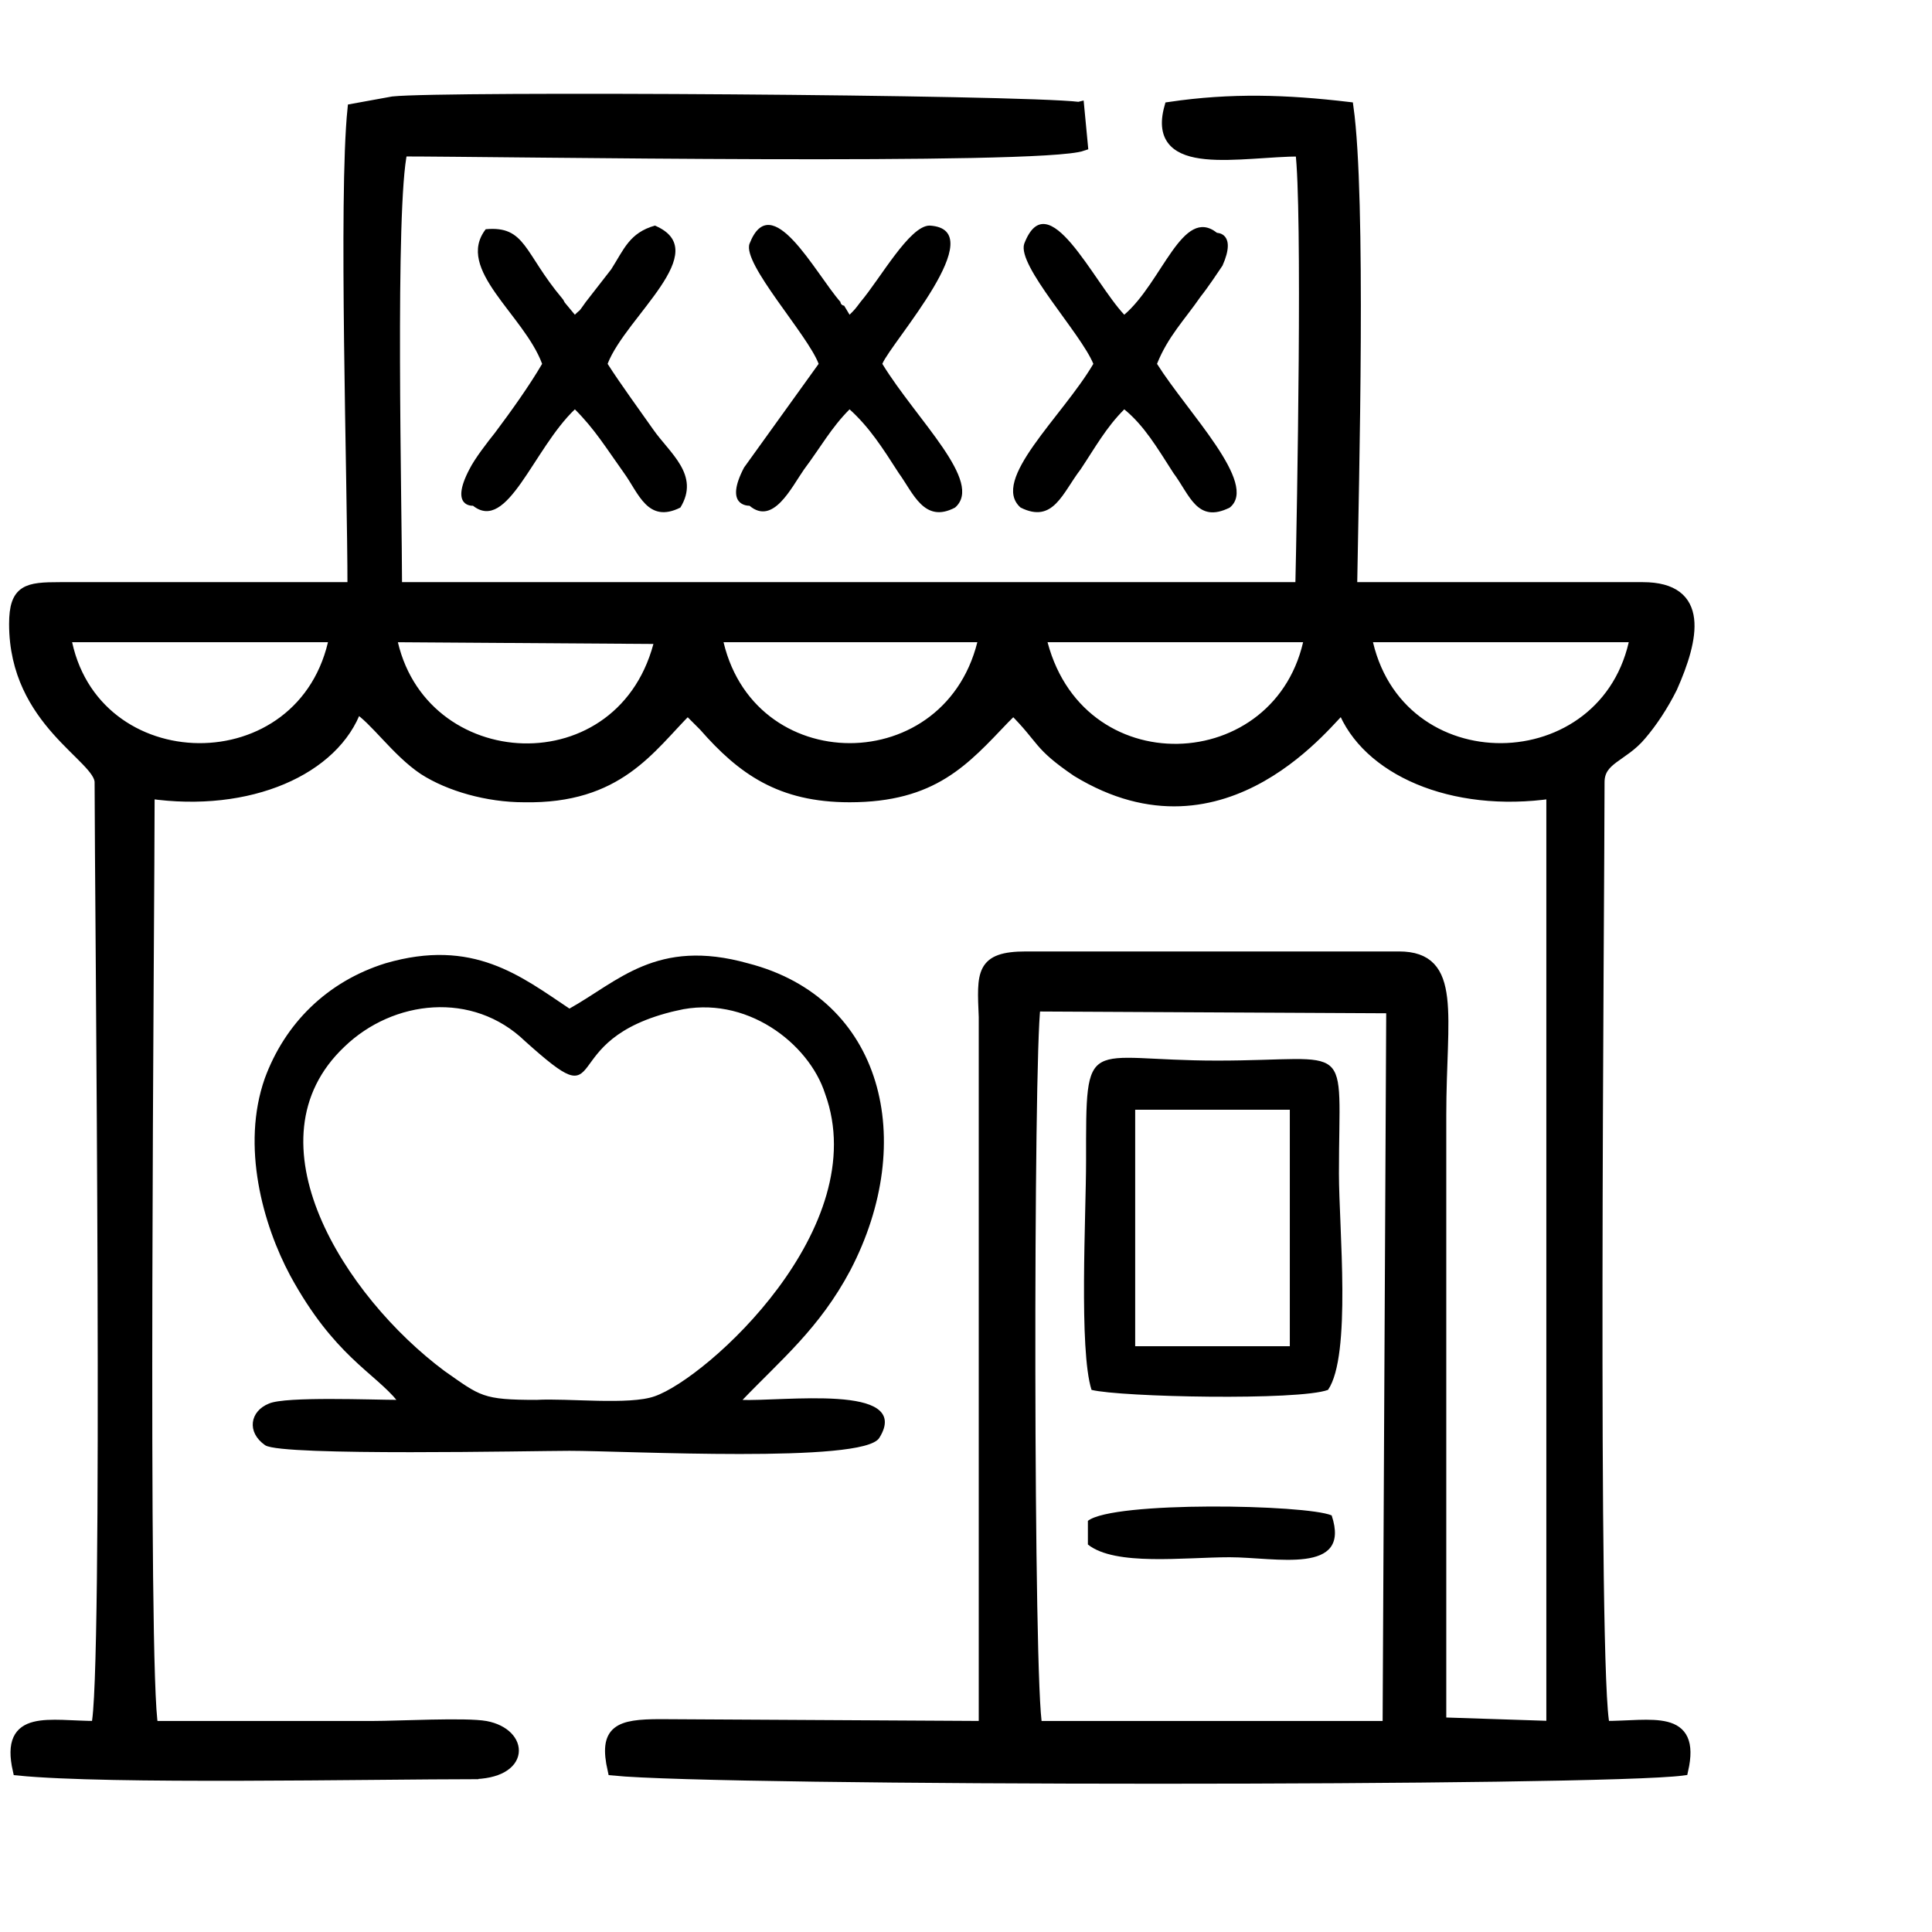 <?xml version="1.0" encoding="UTF-8"?> <svg xmlns="http://www.w3.org/2000/svg" xmlns:xlink="http://www.w3.org/1999/xlink" xmlns:xodm="http://www.corel.com/coreldraw/odm/2003" xml:space="preserve" width="80px" height="80px" version="1.1" style="shape-rendering:geometricPrecision; text-rendering:geometricPrecision; image-rendering:optimizeQuality; fill-rule:evenodd; clip-rule:evenodd" viewBox="0 0 10.62 10.62"> <defs> <style type="text/css"> .str0 {stroke:black;stroke-width:0.06;stroke-miterlimit:22.926} .str1 {stroke:black;stroke-width:0.01;stroke-miterlimit:22.926} .fil0 {fill:none} .fil1 {fill:black} </style> </defs> <g id="Capa_x0020_1">  <path class="fil0" d="M0 0l10.62 0 0 10.62 -10.62 0 0 -10.62zm6.76 8.56c0.25,0 0.67,0.1 0.56,-0.23 -0.14,-0.06 -1.2,-0.08 -1.34,0.03l0 0.13c0.15,0.12 0.53,0.07 0.78,0.07zm-3.65 -6.89c-0.01,-0.01 -0.01,-0.02 -0.02,-0.03 -0.21,-0.25 -0.2,-0.4 -0.42,-0.38 -0.17,0.22 0.21,0.47 0.31,0.74 -0.07,0.12 -0.17,0.26 -0.26,0.38 -0.04,0.05 -0.11,0.14 -0.14,0.2 -0.11,0.21 0.02,0.2 0.02,0.2 0.19,0.15 0.33,-0.31 0.56,-0.53 0.11,0.11 0.17,0.21 0.27,0.35 0.08,0.11 0.13,0.28 0.31,0.19 0.11,-0.18 -0.06,-0.3 -0.15,-0.43 -0.07,-0.1 -0.18,-0.25 -0.25,-0.36 0.1,-0.26 0.59,-0.62 0.26,-0.76 -0.14,0.04 -0.17,0.13 -0.24,0.24l-0.14 0.18c-0.05,0.07 -0.02,0.03 -0.06,0.07l-0.05 -0.06zm3.61 -0.21c0.08,-0.18 -0.03,-0.18 -0.03,-0.18 -0.19,-0.15 -0.3,0.27 -0.51,0.45 -0.17,-0.18 -0.42,-0.73 -0.55,-0.39 -0.04,0.12 0.31,0.49 0.38,0.66 -0.17,0.29 -0.57,0.64 -0.4,0.79 0.18,0.09 0.23,-0.08 0.33,-0.21 0.08,-0.12 0.14,-0.23 0.24,-0.33 0.11,0.09 0.18,0.21 0.27,0.35 0.09,0.12 0.13,0.28 0.31,0.19 0.16,-0.13 -0.23,-0.52 -0.4,-0.79 0.06,-0.15 0.15,-0.24 0.24,-0.37 0.04,-0.05 0.1,-0.14 0.12,-0.17zm-1.61 -0.22c-0.11,0 -0.27,0.29 -0.38,0.42 -0.03,0.04 -0.03,0.04 -0.06,0.07l-0.03 -0.05c-0.01,0 -0.02,-0.01 -0.02,-0.02 -0.14,-0.16 -0.38,-0.63 -0.5,-0.32 -0.04,0.11 0.32,0.5 0.38,0.66l-0.41 0.57c-0.11,0.21 0.02,0.21 0.03,0.21 0.13,0.11 0.23,-0.1 0.3,-0.2 0.09,-0.12 0.15,-0.23 0.25,-0.33 0.11,0.1 0.18,0.21 0.27,0.35 0.08,0.11 0.14,0.28 0.31,0.19 0.16,-0.14 -0.21,-0.48 -0.4,-0.79 0.05,-0.12 0.61,-0.74 0.26,-0.76zm1.13 4.86l0.85 0 0 1.3 -0.85 0 0 -1.3zm-0.24 1.54c0.16,0.04 1.14,0.06 1.3,0 0.13,-0.19 0.06,-0.89 0.06,-1.19 0,-0.75 0.09,-0.62 -0.67,-0.62 -0.73,0 -0.72,-0.16 -0.72,0.55 0,0.3 -0.04,1.04 0.03,1.26zm-2.28 -2.09c0.38,-0.09 0.73,0.18 0.82,0.46 0.27,0.74 -0.65,1.57 -0.94,1.67 -0.14,0.05 -0.48,0.01 -0.65,0.02 -0.3,0 -0.31,-0.02 -0.51,-0.16 -0.55,-0.41 -1.1,-1.27 -0.55,-1.79 0.27,-0.26 0.71,-0.31 1,-0.03 0.49,0.44 0.13,-0.01 0.83,-0.17zm-0.59 0c-0.27,-0.18 -0.53,-0.39 -1.01,-0.25 -0.32,0.1 -0.55,0.33 -0.66,0.63 -0.13,0.37 -0.01,0.8 0.14,1.08 0.24,0.44 0.46,0.53 0.59,0.69 -0.14,0 -0.62,-0.02 -0.71,0.02 -0.1,0.04 -0.12,0.15 -0.02,0.22 0.09,0.06 1.48,0.03 1.67,0.03 0.31,0 1.62,0.07 1.7,-0.07 0.18,-0.29 -0.53,-0.19 -0.76,-0.2 0.22,-0.23 0.43,-0.4 0.6,-0.72 0.37,-0.71 0.18,-1.49 -0.56,-1.68 -0.5,-0.14 -0.71,0.1 -0.98,0.25zm2.57 3.94c-0.05,-0.2 -0.05,-3.68 -0.01,-3.96l1.96 0.01 -0.02 3.95 -1.93 0zm-0.29 -5.99c-0.17,0.82 -1.31,0.82 -1.47,0l1.47 0zm0.31 0l1.48 0c-0.15,0.8 -1.29,0.85 -1.48,0zm-3.57 0l1.48 0.01c-0.19,0.84 -1.33,0.78 -1.48,-0.01zm6.84 0c-0.15,0.81 -1.32,0.83 -1.48,0l1.48 0zm-7.15 0c-0.16,0.83 -1.34,0.81 -1.48,0l1.48 0zm4.09 -2.91c-0.33,-0.04 -3.49,-0.06 -3.77,-0.03l-0.22 0.04c-0.05,0.49 0,2.04 0,2.63l-1.61 0c-0.18,0 -0.25,0.01 -0.25,0.2 0,0.54 0.47,0.73 0.47,0.87 0,0.59 0.05,4.99 -0.02,5.19 -0.26,0 -0.5,-0.07 -0.43,0.24 0.5,0.05 1.93,0.02 2.53,0.02l-0.04 0c0.3,0 0.29,-0.22 0.08,-0.26 -0.11,-0.02 -0.48,0 -0.62,0 -0.4,0 -0.8,0 -1.21,0 -0.06,-0.26 -0.02,-4.49 -0.02,-5.13 0.55,0.08 1.02,-0.13 1.14,-0.47 0.1,0.06 0.22,0.24 0.37,0.34 0.14,0.09 0.35,0.15 0.55,0.15 0.52,0.01 0.69,-0.27 0.9,-0.48l0.09 0.09c0.21,0.24 0.42,0.39 0.8,0.39 0.46,0 0.63,-0.2 0.85,-0.43 0,0 0.01,-0.01 0.01,-0.01l0.04 -0.04c0.17,0.17 0.13,0.19 0.35,0.34 0.82,0.5 1.4,-0.31 1.46,-0.35 0.13,0.34 0.6,0.55 1.15,0.47l0 5.13 -0.61 -0.02 0 -3.34c0,-0.55 0.09,-0.87 -0.23,-0.87l-2.05 0c-0.25,0 -0.24,0.09 -0.23,0.33l0 3.9 -1.78 -0.01c-0.23,0 -0.31,0.03 -0.26,0.25 0.59,0.06 5.44,0.06 5.88,0 0.07,-0.31 -0.17,-0.24 -0.43,-0.24 -0.07,-0.22 -0.03,-4.58 -0.03,-5.19 0,-0.13 0.13,-0.14 0.23,-0.26 0.06,-0.07 0.12,-0.16 0.17,-0.26 0.12,-0.27 0.18,-0.55 -0.16,-0.55l-1.6 0c0.01,-0.6 0.05,-2.14 -0.02,-2.64 -0.34,-0.04 -0.64,-0.05 -0.98,0 -0.1,0.36 0.39,0.24 0.72,0.24 0.04,0.31 0.01,1.97 0,2.4l-4.97 0c0,-0.43 -0.04,-2.1 0.03,-2.4 0.52,0 3.51,0.05 3.74,-0.03l-0.02 -0.21z"></path> <path class="fil1 str0" d="M5.7 9.49c-0.05,-0.2 -0.05,-3.68 -0.01,-3.96l1.96 0.01 -0.02 3.95 -1.93 0zm-0.29 -5.99c-0.17,0.82 -1.31,0.82 -1.47,0l1.47 0zm0.31 0l1.48 0c-0.15,0.8 -1.29,0.85 -1.48,0zm-3.57 0l1.48 0.01c-0.19,0.84 -1.33,0.78 -1.48,-0.01zm6.84 0c-0.15,0.81 -1.32,0.83 -1.48,0l1.48 0zm-7.15 0c-0.16,0.83 -1.34,0.81 -1.48,0l1.48 0zm4.09 -2.91c-0.33,-0.04 -3.49,-0.06 -3.77,-0.03l-0.22 0.04c-0.05,0.49 0,2.04 0,2.63l-1.61 0c-0.18,0 -0.25,0.01 -0.25,0.2 0,0.54 0.47,0.73 0.47,0.87 0,0.59 0.05,4.99 -0.02,5.19 -0.26,0 -0.5,-0.07 -0.43,0.24 0.5,0.05 1.93,0.02 2.53,0.02l-0.04 0c0.3,0 0.29,-0.22 0.08,-0.26 -0.11,-0.02 -0.48,0 -0.62,0 -0.4,0 -0.8,0 -1.21,0 -0.06,-0.26 -0.02,-4.49 -0.02,-5.13 0.55,0.08 1.02,-0.13 1.14,-0.47 0.1,0.06 0.22,0.24 0.37,0.34 0.14,0.09 0.35,0.15 0.55,0.15 0.52,0.01 0.69,-0.27 0.9,-0.48l0.09 0.09c0.21,0.24 0.42,0.39 0.8,0.39 0.46,0 0.63,-0.2 0.85,-0.43 0,0 0.01,-0.01 0.01,-0.01l0.04 -0.04c0.17,0.17 0.13,0.19 0.35,0.34 0.82,0.5 1.4,-0.31 1.46,-0.35 0.13,0.34 0.6,0.55 1.15,0.47l0 5.13 -0.61 -0.02 0 -3.34c0,-0.55 0.09,-0.87 -0.23,-0.87l-2.05 0c-0.25,0 -0.24,0.09 -0.23,0.33l0 3.9 -1.78 -0.01c-0.23,0 -0.31,0.03 -0.26,0.25 0.59,0.06 5.44,0.06 5.88,0 0.07,-0.31 -0.17,-0.24 -0.43,-0.24 -0.07,-0.22 -0.03,-4.58 -0.03,-5.19 0,-0.13 0.13,-0.14 0.23,-0.26 0.06,-0.07 0.12,-0.16 0.17,-0.26 0.12,-0.27 0.18,-0.55 -0.16,-0.55l-1.6 0c0.01,-0.6 0.05,-2.14 -0.02,-2.64 -0.34,-0.04 -0.64,-0.05 -0.98,0 -0.1,0.36 0.39,0.24 0.72,0.24 0.04,0.31 0.01,1.97 0,2.4l-4.97 0c0,-0.43 -0.04,-2.1 0.03,-2.4 0.52,0 3.51,0.05 3.74,-0.03l-0.02 -0.21z"></path> <path class="fil1 str1" d="M3.72 5.55c0.38,-0.09 0.73,0.18 0.82,0.46 0.27,0.74 -0.65,1.57 -0.94,1.67 -0.14,0.05 -0.48,0.01 -0.65,0.02 -0.3,0 -0.31,-0.02 -0.51,-0.16 -0.55,-0.41 -1.1,-1.27 -0.55,-1.79 0.27,-0.26 0.71,-0.31 1,-0.03 0.49,0.44 0.13,-0.01 0.83,-0.17zm-0.59 0c-0.27,-0.18 -0.53,-0.39 -1.01,-0.25 -0.32,0.1 -0.55,0.33 -0.66,0.63 -0.13,0.37 -0.01,0.8 0.14,1.08 0.24,0.44 0.46,0.53 0.59,0.69 -0.14,0 -0.62,-0.02 -0.71,0.02 -0.1,0.04 -0.12,0.15 -0.02,0.22 0.09,0.06 1.48,0.03 1.67,0.03 0.31,0 1.62,0.07 1.7,-0.07 0.18,-0.29 -0.53,-0.19 -0.76,-0.2 0.22,-0.23 0.43,-0.4 0.6,-0.72 0.37,-0.71 0.18,-1.49 -0.56,-1.68 -0.5,-0.14 -0.71,0.1 -0.98,0.25z"></path> <path class="fil1" d="M6.24 6.1l0.85 0 0 1.3 -0.85 0 0 -1.3zm-0.24 1.54c0.16,0.04 1.14,0.06 1.3,0 0.13,-0.19 0.06,-0.89 0.06,-1.19 0,-0.75 0.09,-0.62 -0.67,-0.62 -0.73,0 -0.72,-0.16 -0.72,0.55 0,0.3 -0.04,1.04 0.03,1.26z"></path> <path class="fil1" d="M5.11 1.24c-0.11,0 -0.27,0.29 -0.38,0.42 -0.03,0.04 -0.03,0.04 -0.06,0.07l-0.03 -0.05c-0.01,0 -0.02,-0.01 -0.02,-0.02 -0.14,-0.16 -0.38,-0.63 -0.5,-0.32 -0.04,0.11 0.32,0.5 0.38,0.66l-0.41 0.57c-0.11,0.21 0.02,0.21 0.03,0.21 0.13,0.11 0.23,-0.1 0.3,-0.2 0.09,-0.12 0.15,-0.23 0.25,-0.33 0.11,0.1 0.18,0.21 0.27,0.35 0.08,0.11 0.14,0.28 0.31,0.19 0.16,-0.14 -0.21,-0.48 -0.4,-0.79 0.05,-0.12 0.61,-0.74 0.26,-0.76z"></path> <path class="fil1" d="M6.72 1.46c0.08,-0.18 -0.03,-0.18 -0.03,-0.18 -0.19,-0.15 -0.3,0.27 -0.51,0.45 -0.17,-0.18 -0.42,-0.73 -0.55,-0.39 -0.04,0.12 0.31,0.49 0.38,0.66 -0.17,0.29 -0.57,0.64 -0.4,0.79 0.18,0.09 0.23,-0.08 0.33,-0.21 0.08,-0.12 0.14,-0.23 0.24,-0.33 0.11,0.09 0.18,0.21 0.27,0.35 0.09,0.12 0.13,0.28 0.31,0.19 0.16,-0.13 -0.23,-0.52 -0.4,-0.79 0.06,-0.15 0.15,-0.24 0.24,-0.37 0.04,-0.05 0.1,-0.14 0.12,-0.17z"></path> <path class="fil1" d="M3.11 1.67c-0.01,-0.01 -0.01,-0.02 -0.02,-0.03 -0.21,-0.25 -0.2,-0.4 -0.42,-0.38 -0.17,0.22 0.21,0.47 0.31,0.74 -0.07,0.12 -0.17,0.26 -0.26,0.38 -0.04,0.05 -0.11,0.14 -0.14,0.2 -0.11,0.21 0.02,0.2 0.02,0.2 0.19,0.15 0.33,-0.31 0.56,-0.53 0.11,0.11 0.17,0.21 0.27,0.35 0.08,0.11 0.13,0.28 0.31,0.19 0.11,-0.18 -0.06,-0.3 -0.15,-0.43 -0.07,-0.1 -0.18,-0.25 -0.25,-0.36 0.1,-0.26 0.59,-0.62 0.26,-0.76 -0.14,0.04 -0.17,0.13 -0.24,0.24l-0.14 0.18c-0.05,0.07 -0.02,0.03 -0.06,0.07l-0.05 -0.06z"></path> <path class="fil1" d="M6.76 8.56c0.25,0 0.67,0.1 0.56,-0.23 -0.14,-0.06 -1.2,-0.08 -1.34,0.03l0 0.13c0.15,0.12 0.53,0.07 0.78,0.07z"></path> </g> </svg> 